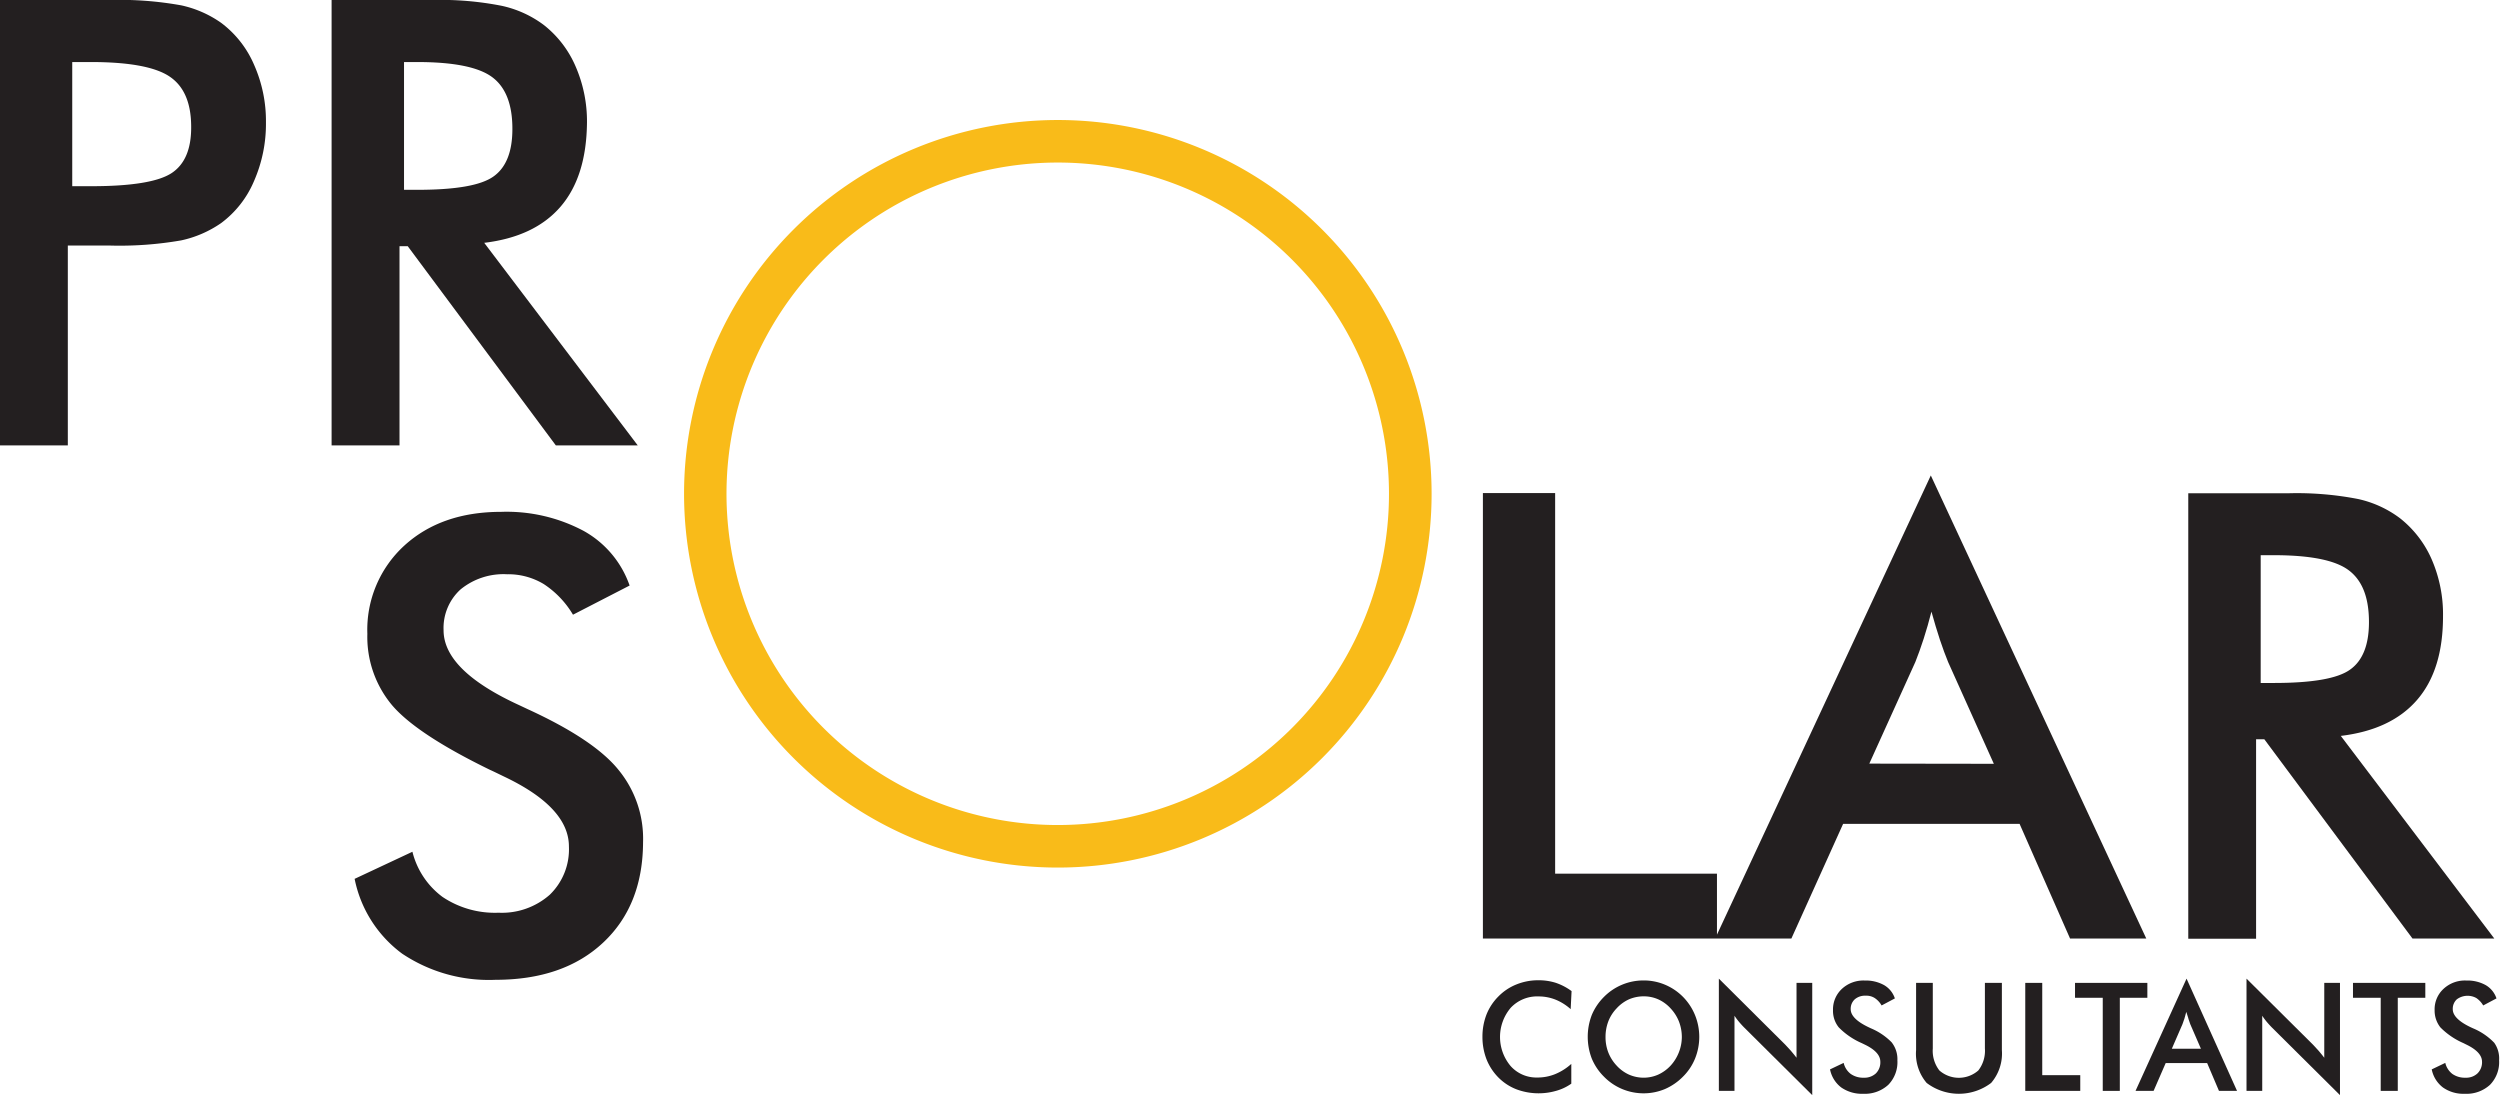 <svg xmlns="http://www.w3.org/2000/svg" viewBox="0 0 276.84 121.27"><title>prosolar-logo</title><path d="M24.49,2.53A12.15,12.15,0,0,0,20.06.59,38.65,38.65,0,0,0,12.13,0H0V49.32H7.51V27.19h4.62a39.73,39.73,0,0,0,7.93-.57,12.29,12.29,0,0,0,4.43-1.92,11.22,11.22,0,0,0,3.64-4.65,15.76,15.76,0,0,0,1.32-6.47,15.36,15.36,0,0,0-1.32-6.42A11.42,11.42,0,0,0,24.49,2.53ZM19,19.17q-2.22,1.45-8.9,1.45H8V6.87h2.05c4.25,0,7.16.54,8.75,1.62s2.37,2.93,2.37,5.56Q21.19,17.73,19,19.17Z" style="fill:#231f20"/><path d="M44.24,27.26h.91l16.4,22.06h9.07l-17-22.43q5.58-.67,8.45-4T65,13.58a15.23,15.23,0,0,0-1.25-6.2,11.69,11.69,0,0,0-3.54-4.62A12,12,0,0,0,55.54.64,34.86,34.86,0,0,0,47.91,0H36.72V49.32h7.52Zm.5-20.39h1.45q6.06,0,8.31,1.67t2.24,5.75q0,3.77-2.09,5.25c-1.4,1-4.21,1.48-8.46,1.48H44.74Z" style="fill:#231f20"/><path d="M58.48,78.55l-1-.47q-8.36-3.84-8.36-8.29A5.77,5.77,0,0,1,51,65.27a7.5,7.5,0,0,1,5.14-1.68,7.63,7.63,0,0,1,4.06,1.08,10.35,10.35,0,0,1,3.25,3.4l6.27-3.23a11.07,11.07,0,0,0-5.09-6.05,18.14,18.14,0,0,0-9.13-2.11q-6.63,0-10.73,3.74a12.62,12.62,0,0,0-4.09,9.77,11.78,11.78,0,0,0,2.71,7.87q2.72,3.22,10.87,7.19c.36.16.87.41,1.55.74Q63,89.4,63,93.74a7,7,0,0,1-2.11,5.33,8,8,0,0,1-5.68,2A10.4,10.4,0,0,1,49,99.32a8.89,8.89,0,0,1-3.33-5l-6.4,3a13.6,13.6,0,0,0,5.27,8.29,17.26,17.26,0,0,0,10.33,2.89q7.52,0,11.92-4.12t4.42-11.14a12,12,0,0,0-2.73-8Q65.79,81.91,58.48,78.55Z" style="fill:#231f20"/><path d="M117.14,13.29a41.39,41.39,0,1,0,41.39,41.39A41.39,41.39,0,0,0,117.14,13.29Zm0,78.07a36.68,36.68,0,1,1,36.67-36.68A36.68,36.68,0,0,1,117.14,91.36Z" style="fill:#f9bb19"/><path d="M237.67,103.93,213.81,52.65,190.13,103.5V96.75H172.21V54.6h-8v49.33h34.16l5.73-12.7h19.54l5.59,12.7ZM207,84.56,212.1,73.3c.31-.78.62-1.64.92-2.57s.59-1.94.86-3c.32,1.15.63,2.18.94,3.12s.62,1.75.91,2.47l5.06,11.26Z" style="fill:#231f20"/><path d="M249.83,81.86h.91l16.41,22.07h9.06l-17-22.44q5.59-.67,8.46-4t2.86-9.28A15.26,15.26,0,0,0,269.3,62a11.8,11.8,0,0,0-3.53-4.61,12,12,0,0,0-4.64-2.13,35.43,35.43,0,0,0-7.63-.64H242.32v49.33h7.51Zm.51-20.38h1.44c4.05,0,6.82.55,8.31,1.67s2.24,3,2.24,5.74q0,3.78-2.09,5.26c-1.39,1-4.21,1.48-8.46,1.48h-1.44Z" style="fill:#231f20"/><path d="M170.34,108.55a6.42,6.42,0,0,0-2.41.46,5.82,5.82,0,0,0-2,1.33,5.93,5.93,0,0,0-1.32,2,6.78,6.78,0,0,0-.45,2.48,6.86,6.86,0,0,0,.45,2.48,6,6,0,0,0,1.3,2,5.73,5.73,0,0,0,2,1.32,7,7,0,0,0,4.39.18A5.39,5.39,0,0,0,174,120v-2.19a6.13,6.13,0,0,1-1.78,1.13,5.17,5.17,0,0,1-2,.38,3.82,3.82,0,0,1-2.93-1.26,5,5,0,0,1,0-6.46,4,4,0,0,1,3.08-1.26,5.09,5.09,0,0,1,1.87.35,5.76,5.76,0,0,1,1.69,1.06l.1-2a6.38,6.38,0,0,0-1.79-.93A6.32,6.32,0,0,0,170.34,108.55Z" style="fill:#231f20"/><path d="M186.37,110.39a6.14,6.14,0,0,0-2-1.35,6.06,6.06,0,0,0-2.36-.47,6.15,6.15,0,0,0-4.39,1.82,6.26,6.26,0,0,0-1.35,2,6.73,6.73,0,0,0,0,4.84,6.14,6.14,0,0,0,1.35,2,6.13,6.13,0,0,0,4.39,1.84,6.09,6.09,0,0,0,2.35-.47,6.34,6.34,0,0,0,2-1.37,6,6,0,0,0,1.34-2,6.41,6.41,0,0,0,0-4.82A6.22,6.22,0,0,0,186.37,110.39Zm-.47,6.17A4.7,4.7,0,0,1,185,118a4.33,4.33,0,0,1-1.38,1,4,4,0,0,1-1.6.34,4.07,4.07,0,0,1-1.63-.34,4.18,4.18,0,0,1-1.37-1,4.52,4.52,0,0,1-.92-1.45,4.67,4.67,0,0,1-.31-1.71,4.83,4.83,0,0,1,.31-1.74,4.37,4.37,0,0,1,.92-1.44,4.21,4.21,0,0,1,1.37-1,4.13,4.13,0,0,1,1.63-.33,3.92,3.92,0,0,1,1.62.34,4.19,4.19,0,0,1,1.36,1,4.59,4.59,0,0,1,.92,1.45,4.79,4.79,0,0,1,.32,1.73A4.68,4.68,0,0,1,185.9,116.56Z" style="fill:#231f20"/><path d="M198.94,117.13c-.22-.29-.44-.55-.64-.79l-.61-.66-7.35-7.31V120.8h1.73v-8.32a7.27,7.27,0,0,0,.53.71c.19.22.38.43.58.63l7.5,7.45V108.84h-1.74Z" style="fill:#231f20"/><path d="M207.17,113.87l-.23-.11c-1.31-.62-2-1.29-2-2a1.42,1.42,0,0,1,.45-1.1,1.73,1.73,0,0,1,1.21-.4,1.7,1.7,0,0,1,1,.26,2.43,2.43,0,0,1,.76.82l1.47-.78a2.67,2.67,0,0,0-1.19-1.47,4.16,4.16,0,0,0-2.14-.51,3.5,3.5,0,0,0-2.52.91,3.1,3.1,0,0,0-1,2.37,2.9,2.9,0,0,0,.64,1.91,8.07,8.07,0,0,0,2.54,1.74l.37.18c1.13.55,1.69,1.18,1.69,1.88a1.71,1.71,0,0,1-.49,1.29,1.85,1.85,0,0,1-1.34.48,2.37,2.37,0,0,1-1.45-.42,2.13,2.13,0,0,1-.78-1.22l-1.51.72a3.33,3.33,0,0,0,1.24,2,4,4,0,0,0,2.43.7,3.83,3.83,0,0,0,2.79-1,3.59,3.59,0,0,0,1-2.7,3,3,0,0,0-.64-2A7,7,0,0,0,207.17,113.87Z" style="fill:#231f20"/><path d="M219.8,116.1a3.56,3.56,0,0,1-.73,2.44,3.27,3.27,0,0,1-4.31,0,3.56,3.56,0,0,1-.73-2.44v-7.26h-1.85v7.44a5,5,0,0,0,1.17,3.64,5.91,5.91,0,0,0,7.14,0,5,5,0,0,0,1.19-3.64v-7.44H219.8Z" style="fill:#231f20"/><polygon points="226.15 108.84 224.27 108.84 224.27 120.8 230.36 120.8 230.36 119.06 226.15 119.06 226.15 108.84" style="fill:#231f20"/><polygon points="237.79 108.84 229.78 108.84 229.78 110.49 232.85 110.49 232.85 120.8 234.74 120.8 234.74 110.49 237.79 110.49 237.79 108.84" style="fill:#231f20"/><path d="M236.48,120.8h2l1.34-3.08h4.59l1.31,3.08h2l-5.59-12.43Zm5.85-8c.07.23.14.43.21.61l1.18,2.72H240.5l1.18-2.72c.08-.2.15-.4.22-.63s.14-.47.2-.73C242.18,112.3,242.25,112.55,242.33,112.77Z" style="fill:#231f20"/><path d="M257.38,117.13c-.22-.29-.44-.55-.64-.79l-.61-.66-7.36-7.31V120.8h1.74v-8.32a7.27,7.27,0,0,0,.53.71c.19.22.38.43.58.63l7.5,7.45V108.84h-1.74Z" style="fill:#231f20"/><polygon points="260.56 110.49 263.63 110.49 263.63 120.8 265.52 120.8 265.52 110.49 268.57 110.49 268.57 108.84 260.56 108.84 260.56 110.49" style="fill:#231f20"/><path d="M276.2,115.47a7,7,0,0,0-2.35-1.6l-.24-.11c-1.31-.62-2-1.29-2-2a1.42,1.42,0,0,1,.45-1.1,2,2,0,0,1,2.16-.14,2.54,2.54,0,0,1,.76.82l1.47-.78a2.67,2.67,0,0,0-1.19-1.47,4.17,4.17,0,0,0-2.15-.51,3.47,3.47,0,0,0-2.51.91,3.07,3.07,0,0,0-1,2.37,3,3,0,0,0,.64,1.91,8.14,8.14,0,0,0,2.55,1.74l.36.18c1.13.55,1.7,1.18,1.7,1.88a1.72,1.72,0,0,1-.5,1.29,1.82,1.82,0,0,1-1.33.48,2.4,2.4,0,0,1-1.46-.42,2.19,2.19,0,0,1-.78-1.22l-1.5.72a3.33,3.33,0,0,0,1.24,2,3.92,3.92,0,0,0,2.42.7,3.84,3.84,0,0,0,2.8-1,3.59,3.59,0,0,0,1-2.7A3,3,0,0,0,276.2,115.47Z" style="fill:#231f20"/></svg>